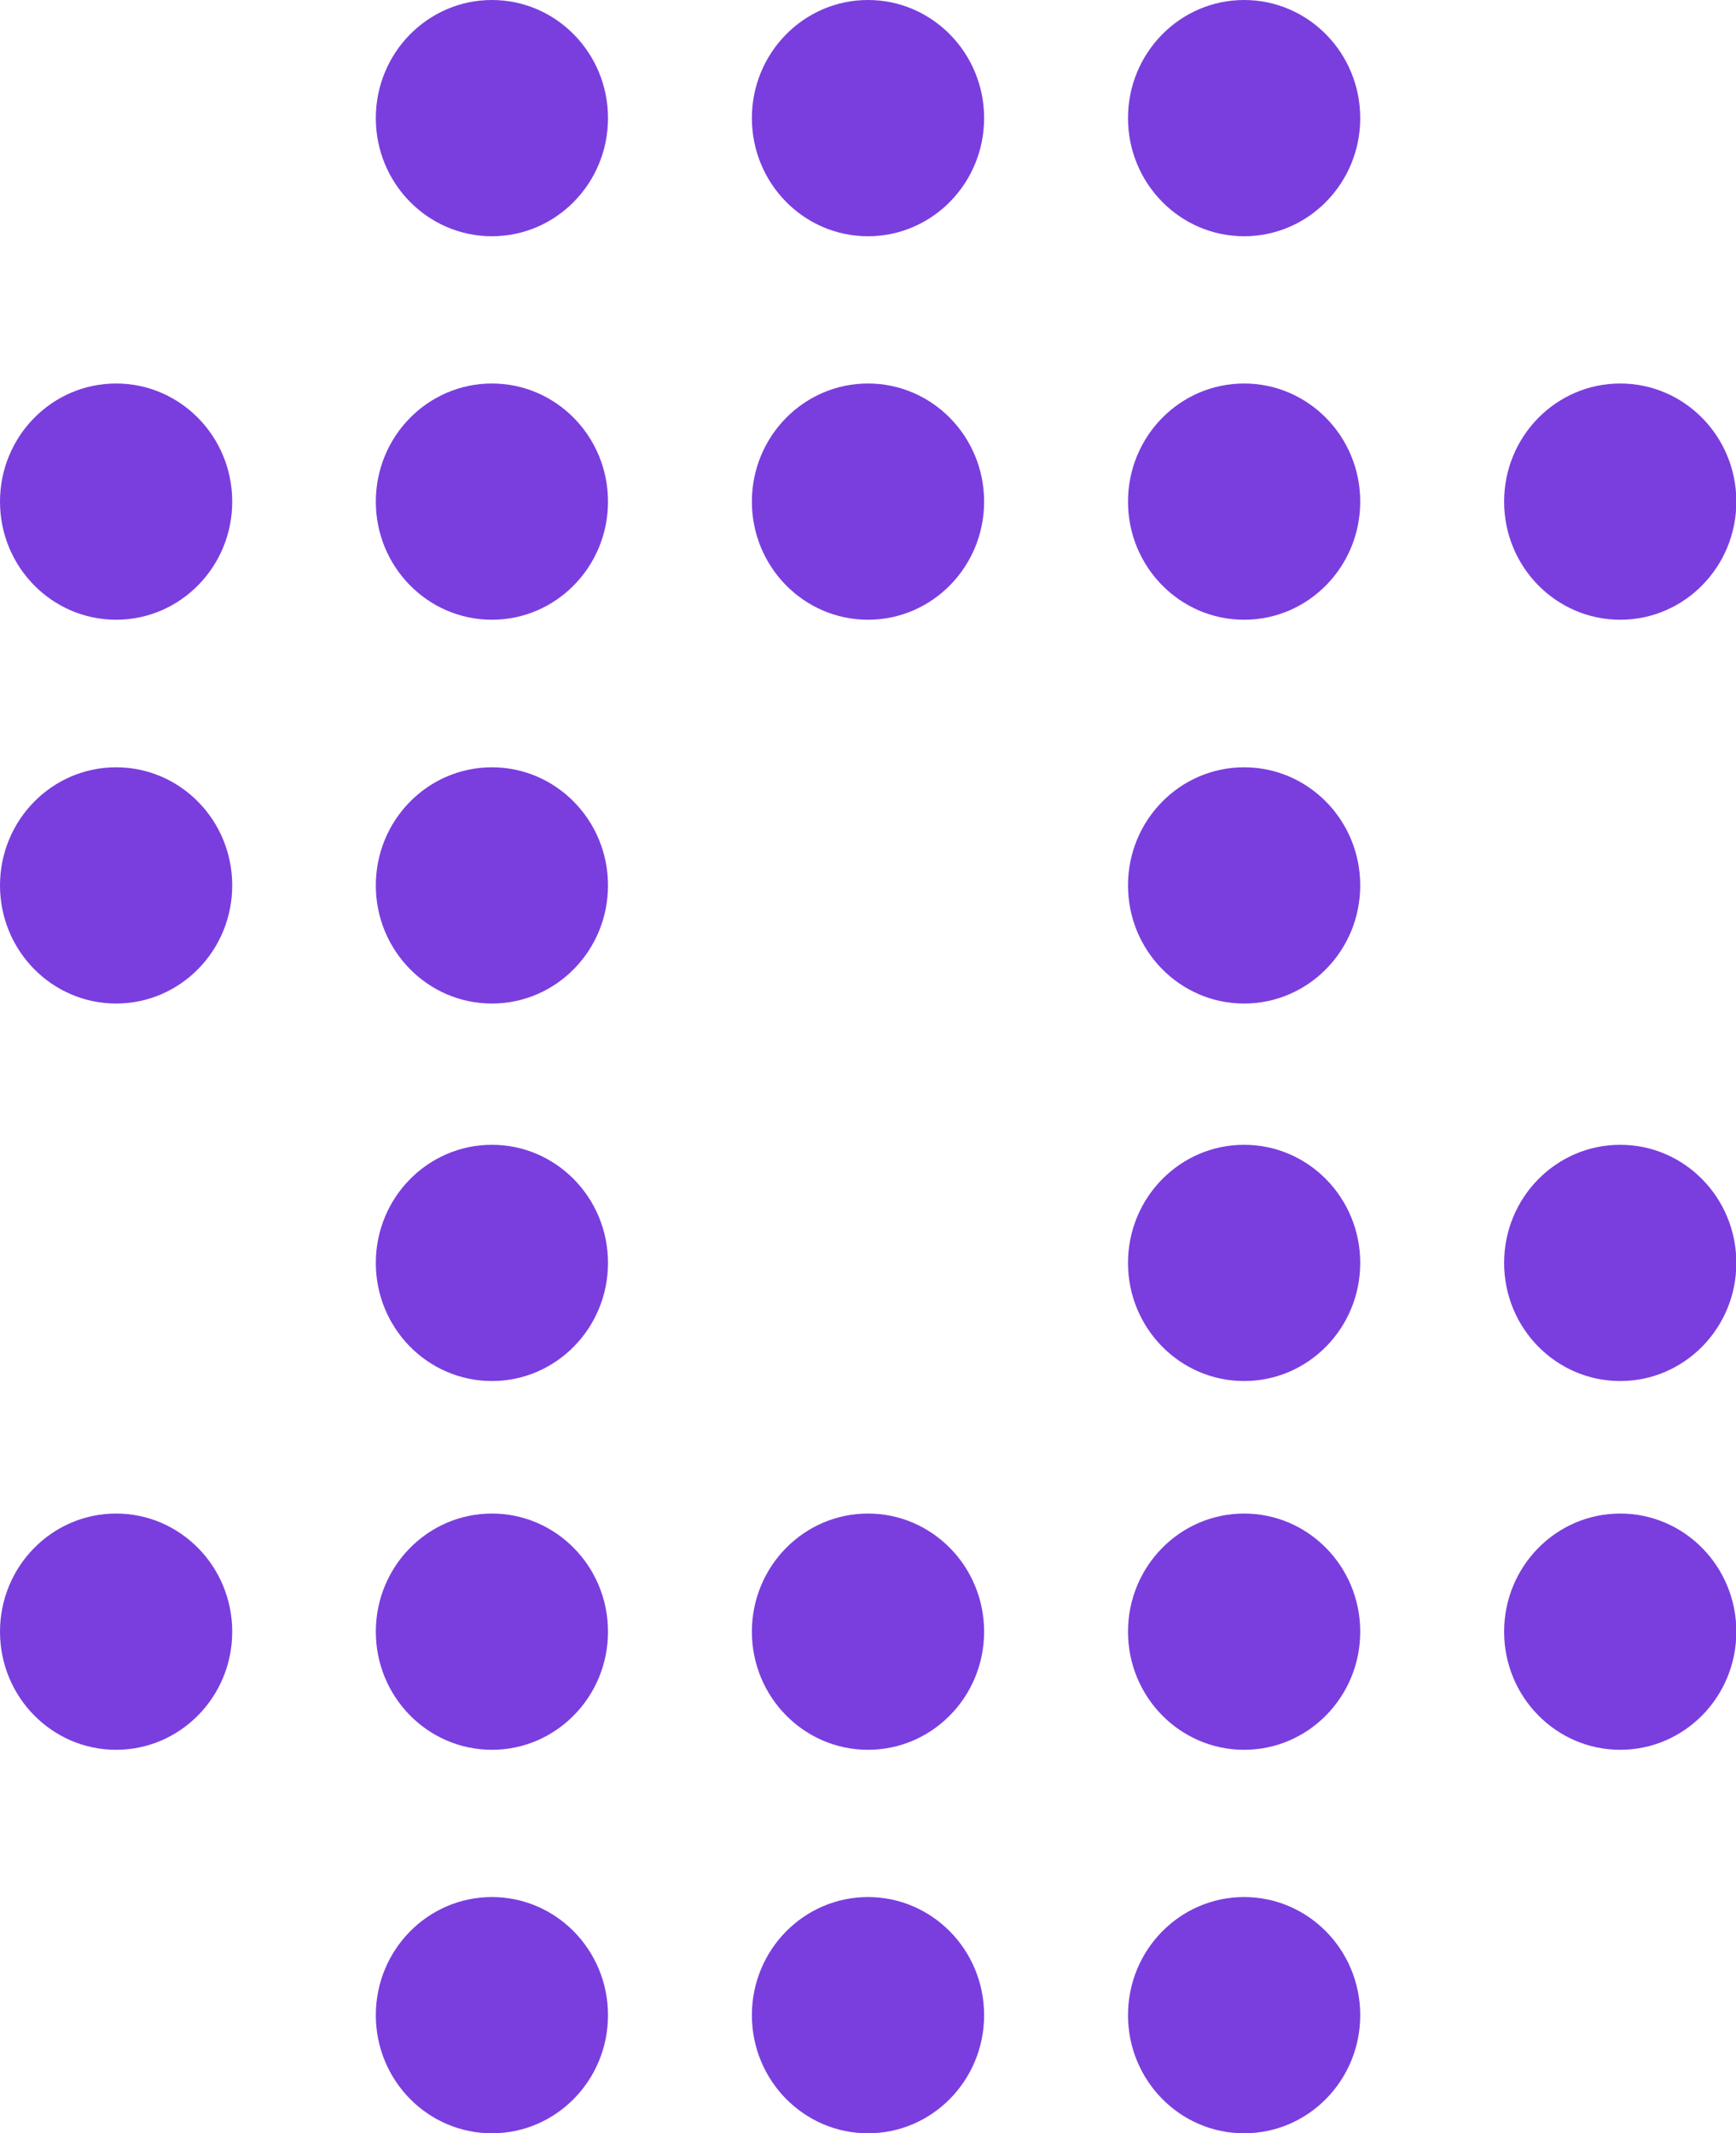 <svg xmlns="http://www.w3.org/2000/svg" width="35" height="43" viewBox="0 0 35 43"><path fill="#7A3EDE" d="M32.666 12.492C33.959 12.492 35.007 11.426 35.007 10.111 35.007 8.796 33.959 7.73 32.666 7.73 31.373 7.73 30.325 8.796 30.325 10.111 30.325 11.426 31.373 12.492 32.666 12.492ZM25.083 12.492C26.376 12.492 27.424 11.426 27.424 10.111 27.424 8.796 26.376 7.73 25.083 7.73 23.79 7.73 22.742 8.796 22.742 10.111 22.742 11.426 23.79 12.492 25.083 12.492ZM17.5 12.492C18.793 12.492 19.841 11.426 19.841 10.111 19.841 8.796 18.793 7.73 17.5 7.73 16.207 7.73 15.159 8.796 15.159 10.111 15.159 11.426 16.207 12.492 17.5 12.492ZM9.918 12.492C11.21 12.492 12.258 11.426 12.258 10.111 12.258 8.796 11.21 7.73 9.918 7.73 8.625 7.73 7.577 8.796 7.577 10.111 7.577 11.426 8.625 12.492 9.918 12.492ZM2.341 12.492C3.634 12.492 4.682 11.426 4.682 10.111 4.682 8.796 3.634 7.73 2.341 7.73 1.048 7.73 0 8.796 0 10.111 0 11.426 1.048 12.492 2.341 12.492ZM9.918 27.837C11.21 27.837 12.258 26.771 12.258 25.456 12.258 24.141 11.21 23.075 9.918 23.075 8.625 23.075 7.577 24.141 7.577 25.456 7.577 26.771 8.625 27.837 9.918 27.837ZM2.341 20.228C3.634 20.228 4.682 19.162 4.682 17.847 4.682 16.532 3.634 15.466 2.341 15.466 1.048 15.466 0 16.532 0 17.847 0 19.162 1.048 20.228 2.341 20.228ZM25.083 4.762C26.376 4.762 27.424 3.696 27.424 2.381 27.424 1.066 26.376 0 25.083 0 23.79 0 22.742 1.066 22.742 2.381 22.742 3.696 23.79 4.762 25.083 4.762ZM17.5 4.762C18.793 4.762 19.841 3.696 19.841 2.381 19.841 1.066 18.793 0 17.5 0 16.207 0 15.159 1.066 15.159 2.381 15.159 3.696 16.207 4.762 17.5 4.762ZM9.918 4.762C11.21 4.762 12.258 3.696 12.258 2.381 12.258 1.066 11.21 0 9.918 0 8.625 0 7.577 1.066 7.577 2.381 7.577 3.696 8.625 4.762 9.918 4.762ZM2.341 35.27C3.634 35.27 4.682 34.204 4.682 32.889 4.682 31.574 3.634 30.508 2.341 30.508 1.048 30.508 0 31.574 0 32.889 0 34.204 1.048 35.27 2.341 35.27ZM9.918 35.27C11.21 35.27 12.258 34.204 12.258 32.889 12.258 31.574 11.21 30.508 9.918 30.508 8.625 30.508 7.577 31.574 7.577 32.889 7.577 34.204 8.625 35.27 9.918 35.27ZM17.5 35.27C18.793 35.27 19.841 34.204 19.841 32.889 19.841 31.574 18.793 30.508 17.5 30.508 16.207 30.508 15.159 31.574 15.159 32.889 15.159 34.204 16.207 35.27 17.5 35.27ZM25.083 35.27C26.376 35.27 27.424 34.204 27.424 32.889 27.424 31.574 26.376 30.508 25.083 30.508 23.79 30.508 22.742 31.574 22.742 32.889 22.742 34.204 23.79 35.27 25.083 35.27ZM32.666 35.27C33.959 35.27 35.007 34.204 35.007 32.889 35.007 31.574 33.959 30.508 32.666 30.508 31.373 30.508 30.325 31.574 30.325 32.889 30.325 34.204 31.373 35.27 32.666 35.27ZM9.918 20.228C11.21 20.228 12.258 19.162 12.258 17.847 12.258 16.532 11.21 15.466 9.918 15.466 8.625 15.466 7.577 16.532 7.577 17.847 7.577 19.162 8.625 20.228 9.918 20.228ZM25.083 27.837C26.376 27.837 27.424 26.771 27.424 25.456 27.424 24.141 26.376 23.075 25.083 23.075 23.79 23.075 22.742 24.141 22.742 25.456 22.742 26.771 23.79 27.837 25.083 27.837ZM25.083 20.228C26.376 20.228 27.424 19.162 27.424 17.847 27.424 16.532 26.376 15.466 25.083 15.466 23.79 15.466 22.742 16.532 22.742 17.847 22.742 19.162 23.79 20.228 25.083 20.228ZM32.666 27.837C33.959 27.837 35.007 26.771 35.007 25.456 35.007 24.141 33.959 23.075 32.666 23.075 31.373 23.075 30.325 24.141 30.325 25.456 30.325 26.771 31.373 27.837 32.666 27.837ZM9.918 43C11.21 43 12.258 41.934 12.258 40.619 12.258 39.304 11.21 38.238 9.918 38.238 8.625 38.238 7.577 39.304 7.577 40.619 7.577 41.934 8.625 43 9.918 43ZM17.5 43C18.793 43 19.841 41.934 19.841 40.619 19.841 39.304 18.793 38.238 17.5 38.238 16.207 38.238 15.159 39.304 15.159 40.619 15.159 41.934 16.207 43 17.5 43ZM25.083 43C26.376 43 27.424 41.934 27.424 40.619 27.424 39.304 26.376 38.238 25.083 38.238 23.79 38.238 22.742 39.304 22.742 40.619 22.742 41.934 23.79 43 25.083 43Z"/></svg>